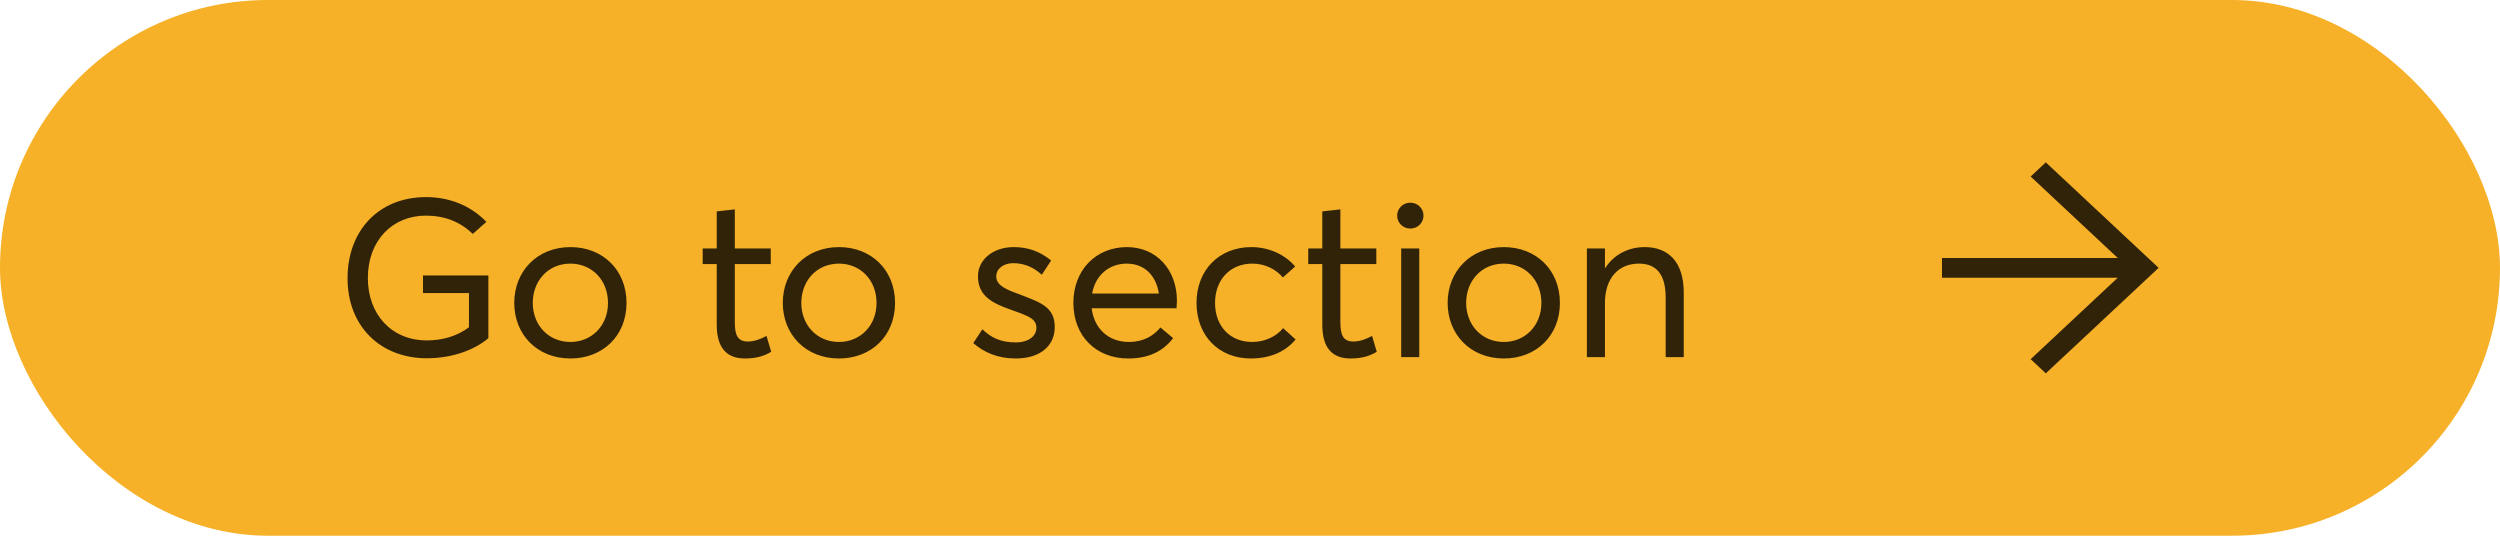 <?xml version="1.0" encoding="UTF-8"?> <svg xmlns="http://www.w3.org/2000/svg" width="112" height="24" viewBox="0 0 112 24" fill="none"><rect width="112" height="24" rx="12" fill="#F7B128"></rect><path opacity="0.8" d="M19.12 16.05C17.08 16.05 15.57 14.66 15.57 12.46C15.57 10.35 16.95 8.83 19.09 8.83C20.06 8.83 21.04 9.16 21.79 9.94L21.18 10.48C20.61 9.93 19.91 9.66 19.08 9.66C17.59 9.66 16.48 10.76 16.48 12.46C16.48 14.07 17.53 15.25 19.12 15.25C19.83 15.25 20.48 15.06 21.01 14.66V13.13H18.95V12.34H21.88V15.15C21.22 15.71 20.21 16.05 19.12 16.05ZM25.558 16.06C24.048 16.06 23.038 14.97 23.038 13.57C23.038 12.17 24.048 11.07 25.558 11.07C26.998 11.07 28.068 12.09 28.068 13.57C28.068 15.05 26.998 16.06 25.558 16.06ZM25.558 15.32C26.488 15.32 27.238 14.61 27.238 13.57C27.238 12.53 26.498 11.81 25.558 11.81C24.538 11.81 23.868 12.6 23.868 13.57C23.868 14.54 24.548 15.32 25.558 15.32ZM33.37 16.06C32.51 16.06 32.11 15.53 32.11 14.55V11.83H31.48V11.13H32.11V9.47L32.92 9.38V11.13H34.53V11.83H32.92V14.43C32.92 15.02 33.05 15.3 33.51 15.3C33.8 15.3 34.1 15.18 34.34 15.05L34.55 15.76C34.28 15.92 33.95 16.06 33.37 16.06ZM37.589 16.06C36.079 16.06 35.069 14.97 35.069 13.57C35.069 12.17 36.079 11.07 37.589 11.07C39.029 11.07 40.099 12.09 40.099 13.57C40.099 15.05 39.029 16.06 37.589 16.06ZM37.589 15.32C38.519 15.32 39.269 14.61 39.269 13.57C39.269 12.53 38.529 11.81 37.589 11.81C36.569 11.81 35.899 12.6 35.899 13.57C35.899 14.54 36.579 15.32 37.589 15.32ZM45.502 16.06C44.691 16.06 44.072 15.78 43.602 15.37L44.011 14.75C44.392 15.12 44.822 15.34 45.502 15.34C46.092 15.34 46.431 15.05 46.431 14.68C46.431 14.25 45.981 14.13 45.272 13.87C44.481 13.59 43.812 13.27 43.812 12.38C43.812 11.63 44.492 11.07 45.411 11.07C46.002 11.07 46.551 11.23 47.092 11.67L46.672 12.31C46.252 11.92 45.801 11.79 45.382 11.79C45.002 11.79 44.632 12.01 44.632 12.38C44.632 12.76 45.022 12.95 45.551 13.14C46.581 13.54 47.261 13.72 47.252 14.67C47.252 15.43 46.672 16.06 45.502 16.06ZM52.727 13.48C52.727 13.61 52.707 13.75 52.707 13.81H48.907C49.017 14.72 49.657 15.32 50.577 15.32C51.227 15.32 51.687 15.04 51.987 14.67L52.557 15.15C52.137 15.69 51.527 16.06 50.547 16.06C49.107 16.06 48.087 15.06 48.087 13.57C48.087 12.1 49.097 11.07 50.487 11.07C51.817 11.07 52.727 12.09 52.727 13.48ZM50.477 11.81C49.697 11.81 49.077 12.32 48.927 13.15H51.917C51.797 12.35 51.277 11.81 50.477 11.81ZM56.034 16.06C54.614 16.06 53.604 15.05 53.604 13.57C53.604 12.1 54.614 11.07 56.064 11.07C56.794 11.07 57.544 11.37 58.024 11.94L57.474 12.43C57.164 12.07 56.684 11.81 56.104 11.81C55.104 11.81 54.434 12.54 54.434 13.57C54.434 14.61 55.104 15.32 56.094 15.32C56.674 15.32 57.184 15.07 57.484 14.7L58.044 15.21C57.634 15.7 56.984 16.06 56.034 16.06ZM60.499 16.06C59.639 16.06 59.239 15.53 59.239 14.55V11.83H58.609V11.13H59.239V9.47L60.049 9.38V11.13H61.659V11.83H60.049V14.43C60.049 15.02 60.179 15.3 60.639 15.3C60.929 15.3 61.229 15.18 61.469 15.05L61.679 15.76C61.409 15.92 61.079 16.06 60.499 16.06ZM63.183 10.24C62.853 10.24 62.593 9.98 62.593 9.66C62.593 9.34 62.853 9.08 63.183 9.08C63.513 9.08 63.773 9.34 63.773 9.66C63.773 9.98 63.513 10.24 63.183 10.24ZM62.773 16V11.13H63.583V16H62.773ZM67.374 16.06C65.864 16.06 64.854 14.97 64.854 13.57C64.854 12.17 65.864 11.07 67.374 11.07C68.814 11.07 69.884 12.09 69.884 13.57C69.884 15.05 68.814 16.06 67.374 16.06ZM67.374 15.32C68.304 15.32 69.054 14.61 69.054 13.57C69.054 12.53 68.314 11.81 67.374 11.81C66.354 11.81 65.684 12.6 65.684 13.57C65.684 14.54 66.364 15.32 67.374 15.32ZM71.092 16V11.13H71.902V12.01H71.912C72.292 11.42 72.932 11.07 73.682 11.07C74.732 11.07 75.432 11.72 75.432 13.11V16H74.622V13.34C74.622 12.2 74.132 11.81 73.422 11.81C72.502 11.81 71.902 12.47 71.902 13.57V16H71.092Z" fill="black"></path><g opacity="0.8" clip-path="url(#clip0_250_31443)"><path d="M96.853 12L91.652 16.862L90.827 16.091L94.436 12.716L94.622 12.543H86.1V11.457H94.622L94.436 11.284L90.827 7.908L91.652 7.137L96.853 12Z" fill="black" stroke="#F7B128" stroke-width="0.2"></path></g><defs><clipPath id="clip0_250_31443"><rect width="10" height="10" fill="white" transform="translate(87 7)"></rect></clipPath></defs></svg> 
